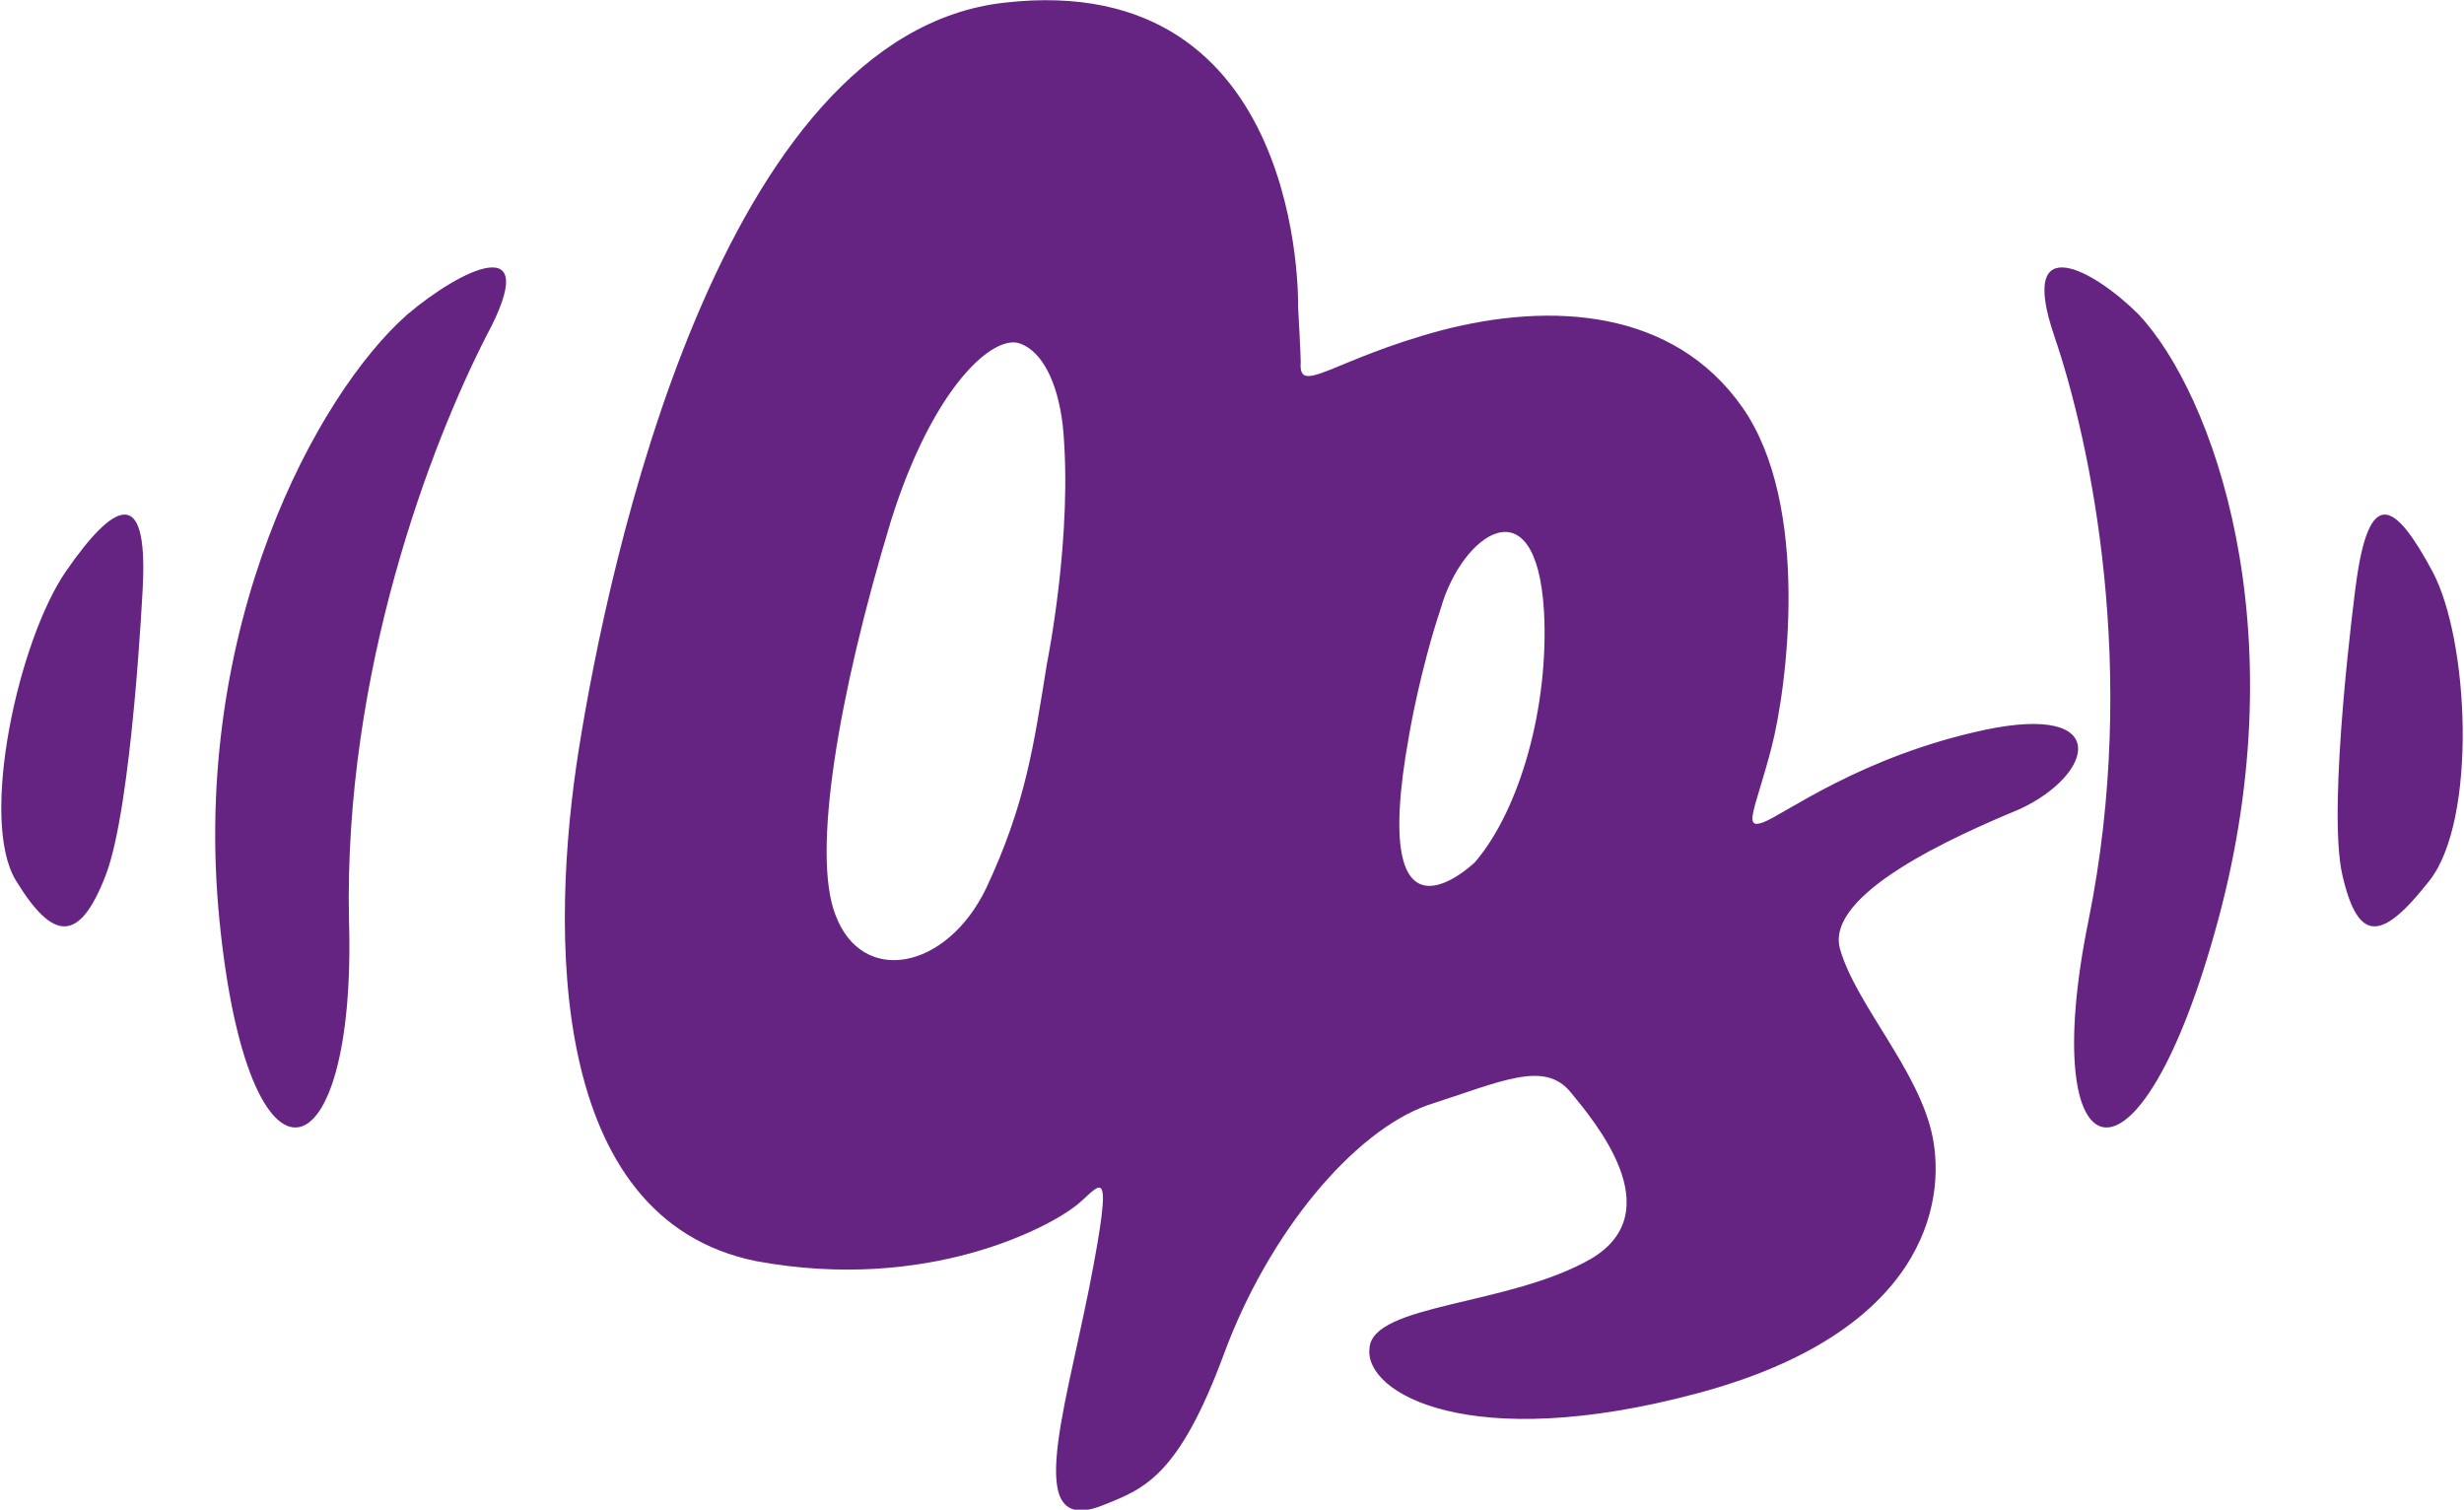 <?xml version="1.0" encoding="UTF-8"?> <svg xmlns="http://www.w3.org/2000/svg" xmlns:xlink="http://www.w3.org/1999/xlink" version="1.1" id="Layer_1" x="0px" y="0px" viewBox="0 0 93.2 57.1" style="enable-background:new 0 0 93.2 57.1;" xml:space="preserve"> <style type="text/css"> .st0{fill:#662482;} </style> <g> <path class="st0" d="M75.1,27.6c-4.7,1-7.6,3.2-8.4,3.5c-0.8,0.3-0.3-0.5,0.3-2.8c0.6-2.3,1.5-9.2-1.1-12.9 c-2.6-3.7-7.2-4-11.4-2.9c-4.1,1.1-5.4,2.5-5.3,1.2c0-0.3-0.1-2.1-0.1-2.1S49.4-1.2,38,0.1C27.2,1.3,23,21.4,21.9,28.3 c-1.1,6.9-1.2,17.8,6.7,19.4c6.5,1.2,11.1-1.3,12.1-2.1c0.9-0.7,1.5-2,0.5,3.1c-1,5-2.5,9.5,0.6,8.2c1.5-0.6,2.8-1.1,4.5-5.7 c1.7-4.6,4.9-8.4,7.7-9.4c2.8-0.9,4.4-1.7,5.4-0.5c0.9,1.1,3.8,4.5,0.8,6.3c-3.1,1.8-8.3,1.7-8.4,3.4c-0.2,1.7,3.8,4,12.4,1.7 s9.4-7.2,8.9-9.7c-0.5-2.5-2.9-5-3.5-7.1c-0.6-2.1,4.4-4.3,6.8-5.3C79.2,29.3,79.9,26.6,75.1,27.6z M39.6,25.1 c-0.5,3.1-0.8,5.3-2.3,8.5c-1.5,3.1-4.7,3.7-5.7,1c-0.9-2.3,0.1-8.3,2.1-14.9c1.6-5.1,3.9-7.1,4.9-6.7c0.8,0.3,1.4,1.4,1.6,3.1 C40.6,20.2,39.6,25.1,39.6,25.1z M55.8,32.6c0,0-4.1,4-2.5-4.8c0,0,0.4-2.4,1.2-4.8c0.8-2.8,3.6-4.8,3.9,0.1 C58.6,26.7,57.5,30.6,55.8,32.6z"></path> <g> <path class="st0" d="M18.4,12.7c-2.1,4.1-5.4,12.7-5.2,22.1c0.3,9.8-3.8,11.1-4.9,0s3.7-19.9,7.1-22.9 C17.4,10.2,20.6,8.6,18.4,12.7z"></path> <path class="st0" d="M5.4,22.2c0,0-0.4,8.3-1.4,10.9S2,35.6,0.6,33.3s0.1-9.1,1.9-11.7S5.6,18.3,5.4,22.2z"></path> <path class="st0" d="M77.7,12.7c1.4,4.1,3.2,12.7,1.3,22.1c-2,9.8,1.9,11.1,4.9,0s-0.2-19.9-3-22.9C79.2,10.2,76.3,8.6,77.7,12.7z "></path> <path class="st0" d="M89.1,22.2c0,0-1.1,8.3-0.5,10.9s1.5,2.5,3.3,0.2s1.5-9.1,0.1-11.7S89.6,18.3,89.1,22.2z"></path> </g> </g> </svg> 